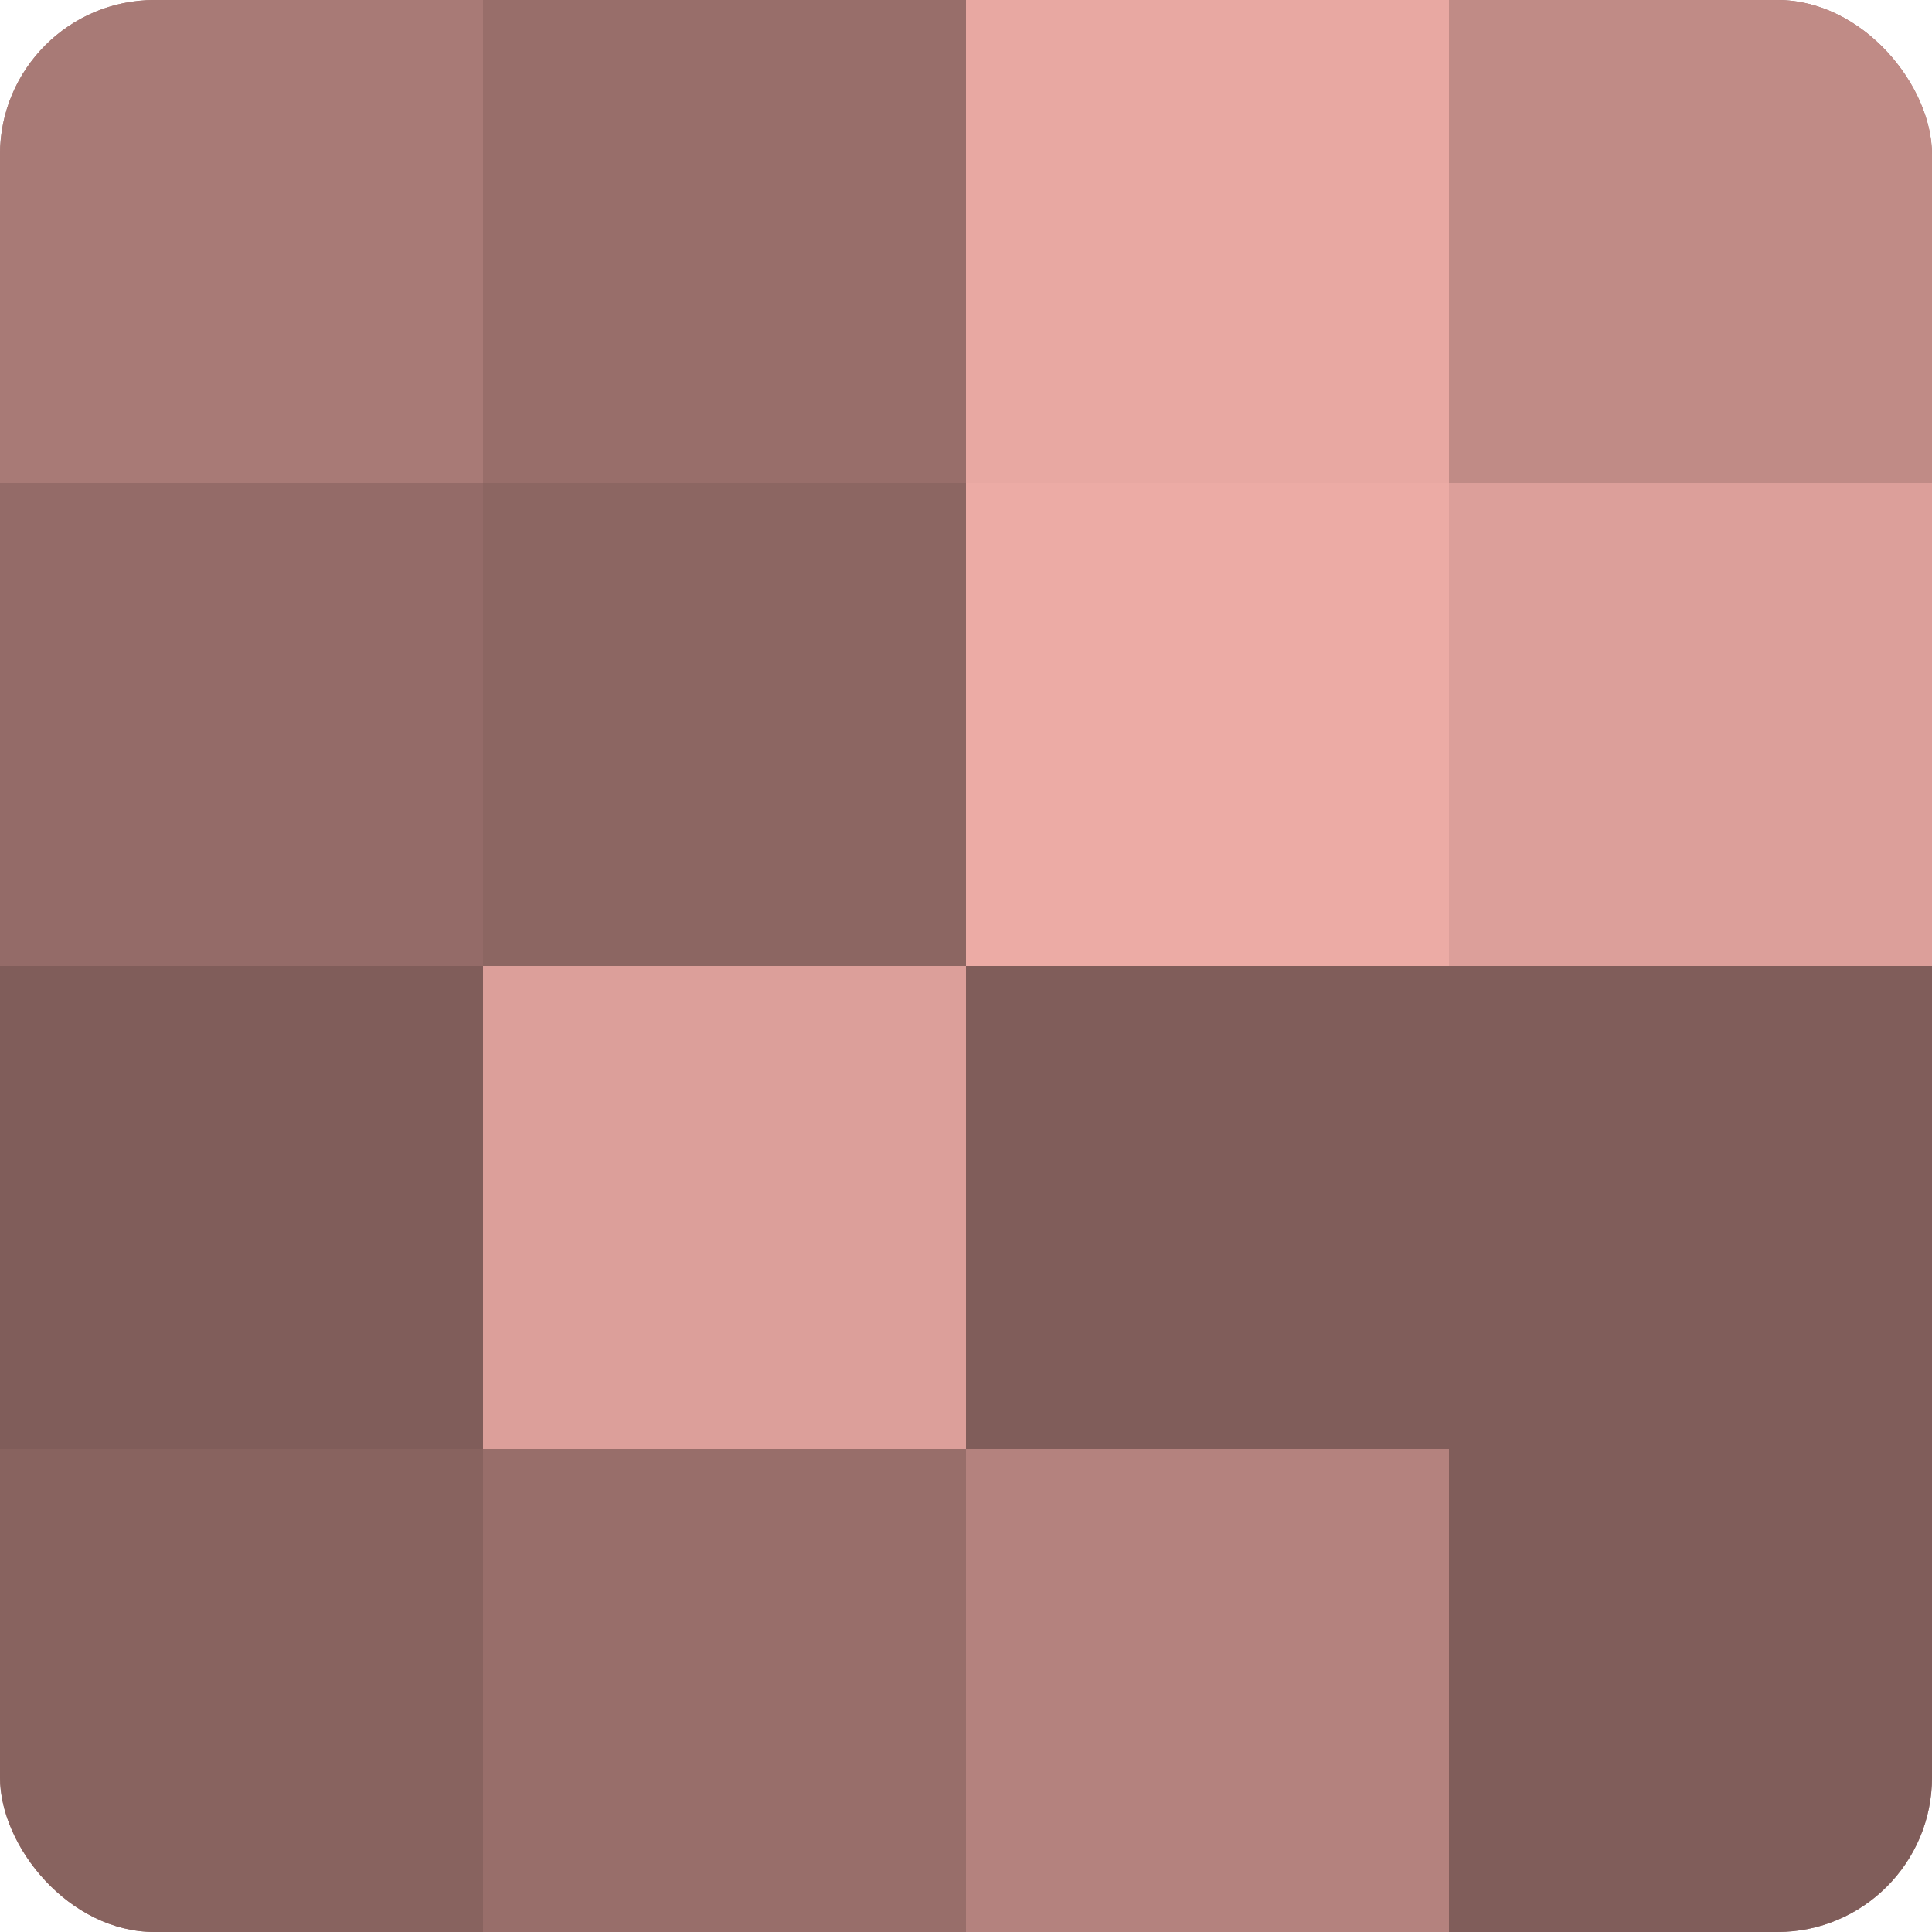 <?xml version="1.0" encoding="UTF-8"?>
<svg xmlns="http://www.w3.org/2000/svg" width="60" height="60" viewBox="0 0 100 100" preserveAspectRatio="xMidYMid meet"><defs><clipPath id="c" width="100" height="100"><rect width="100" height="100" rx="8" ry="8"/></clipPath></defs><g clip-path="url(#c)"><rect width="100" height="100" fill="#a07470"/><rect width="25" height="25" fill="#a87a76"/><rect y="25" width="25" height="25" fill="#946b68"/><rect y="50" width="25" height="25" fill="#805d5a"/><rect y="75" width="25" height="25" fill="#88635f"/><rect x="25" width="25" height="25" fill="#986e6a"/><rect x="25" y="25" width="25" height="25" fill="#8c6662"/><rect x="25" y="50" width="25" height="25" fill="#dc9f9a"/><rect x="25" y="75" width="25" height="25" fill="#986e6a"/><rect x="50" width="25" height="25" fill="#e8a8a2"/><rect x="50" y="25" width="25" height="25" fill="#ecaba5"/><rect x="50" y="50" width="25" height="25" fill="#805d5a"/><rect x="50" y="75" width="25" height="25" fill="#b4827e"/><rect x="75" width="25" height="25" fill="#c08b86"/><rect x="75" y="25" width="25" height="25" fill="#dc9f9a"/><rect x="75" y="50" width="25" height="25" fill="#805d5a"/><rect x="75" y="75" width="25" height="25" fill="#805d5a"/></g></svg>

